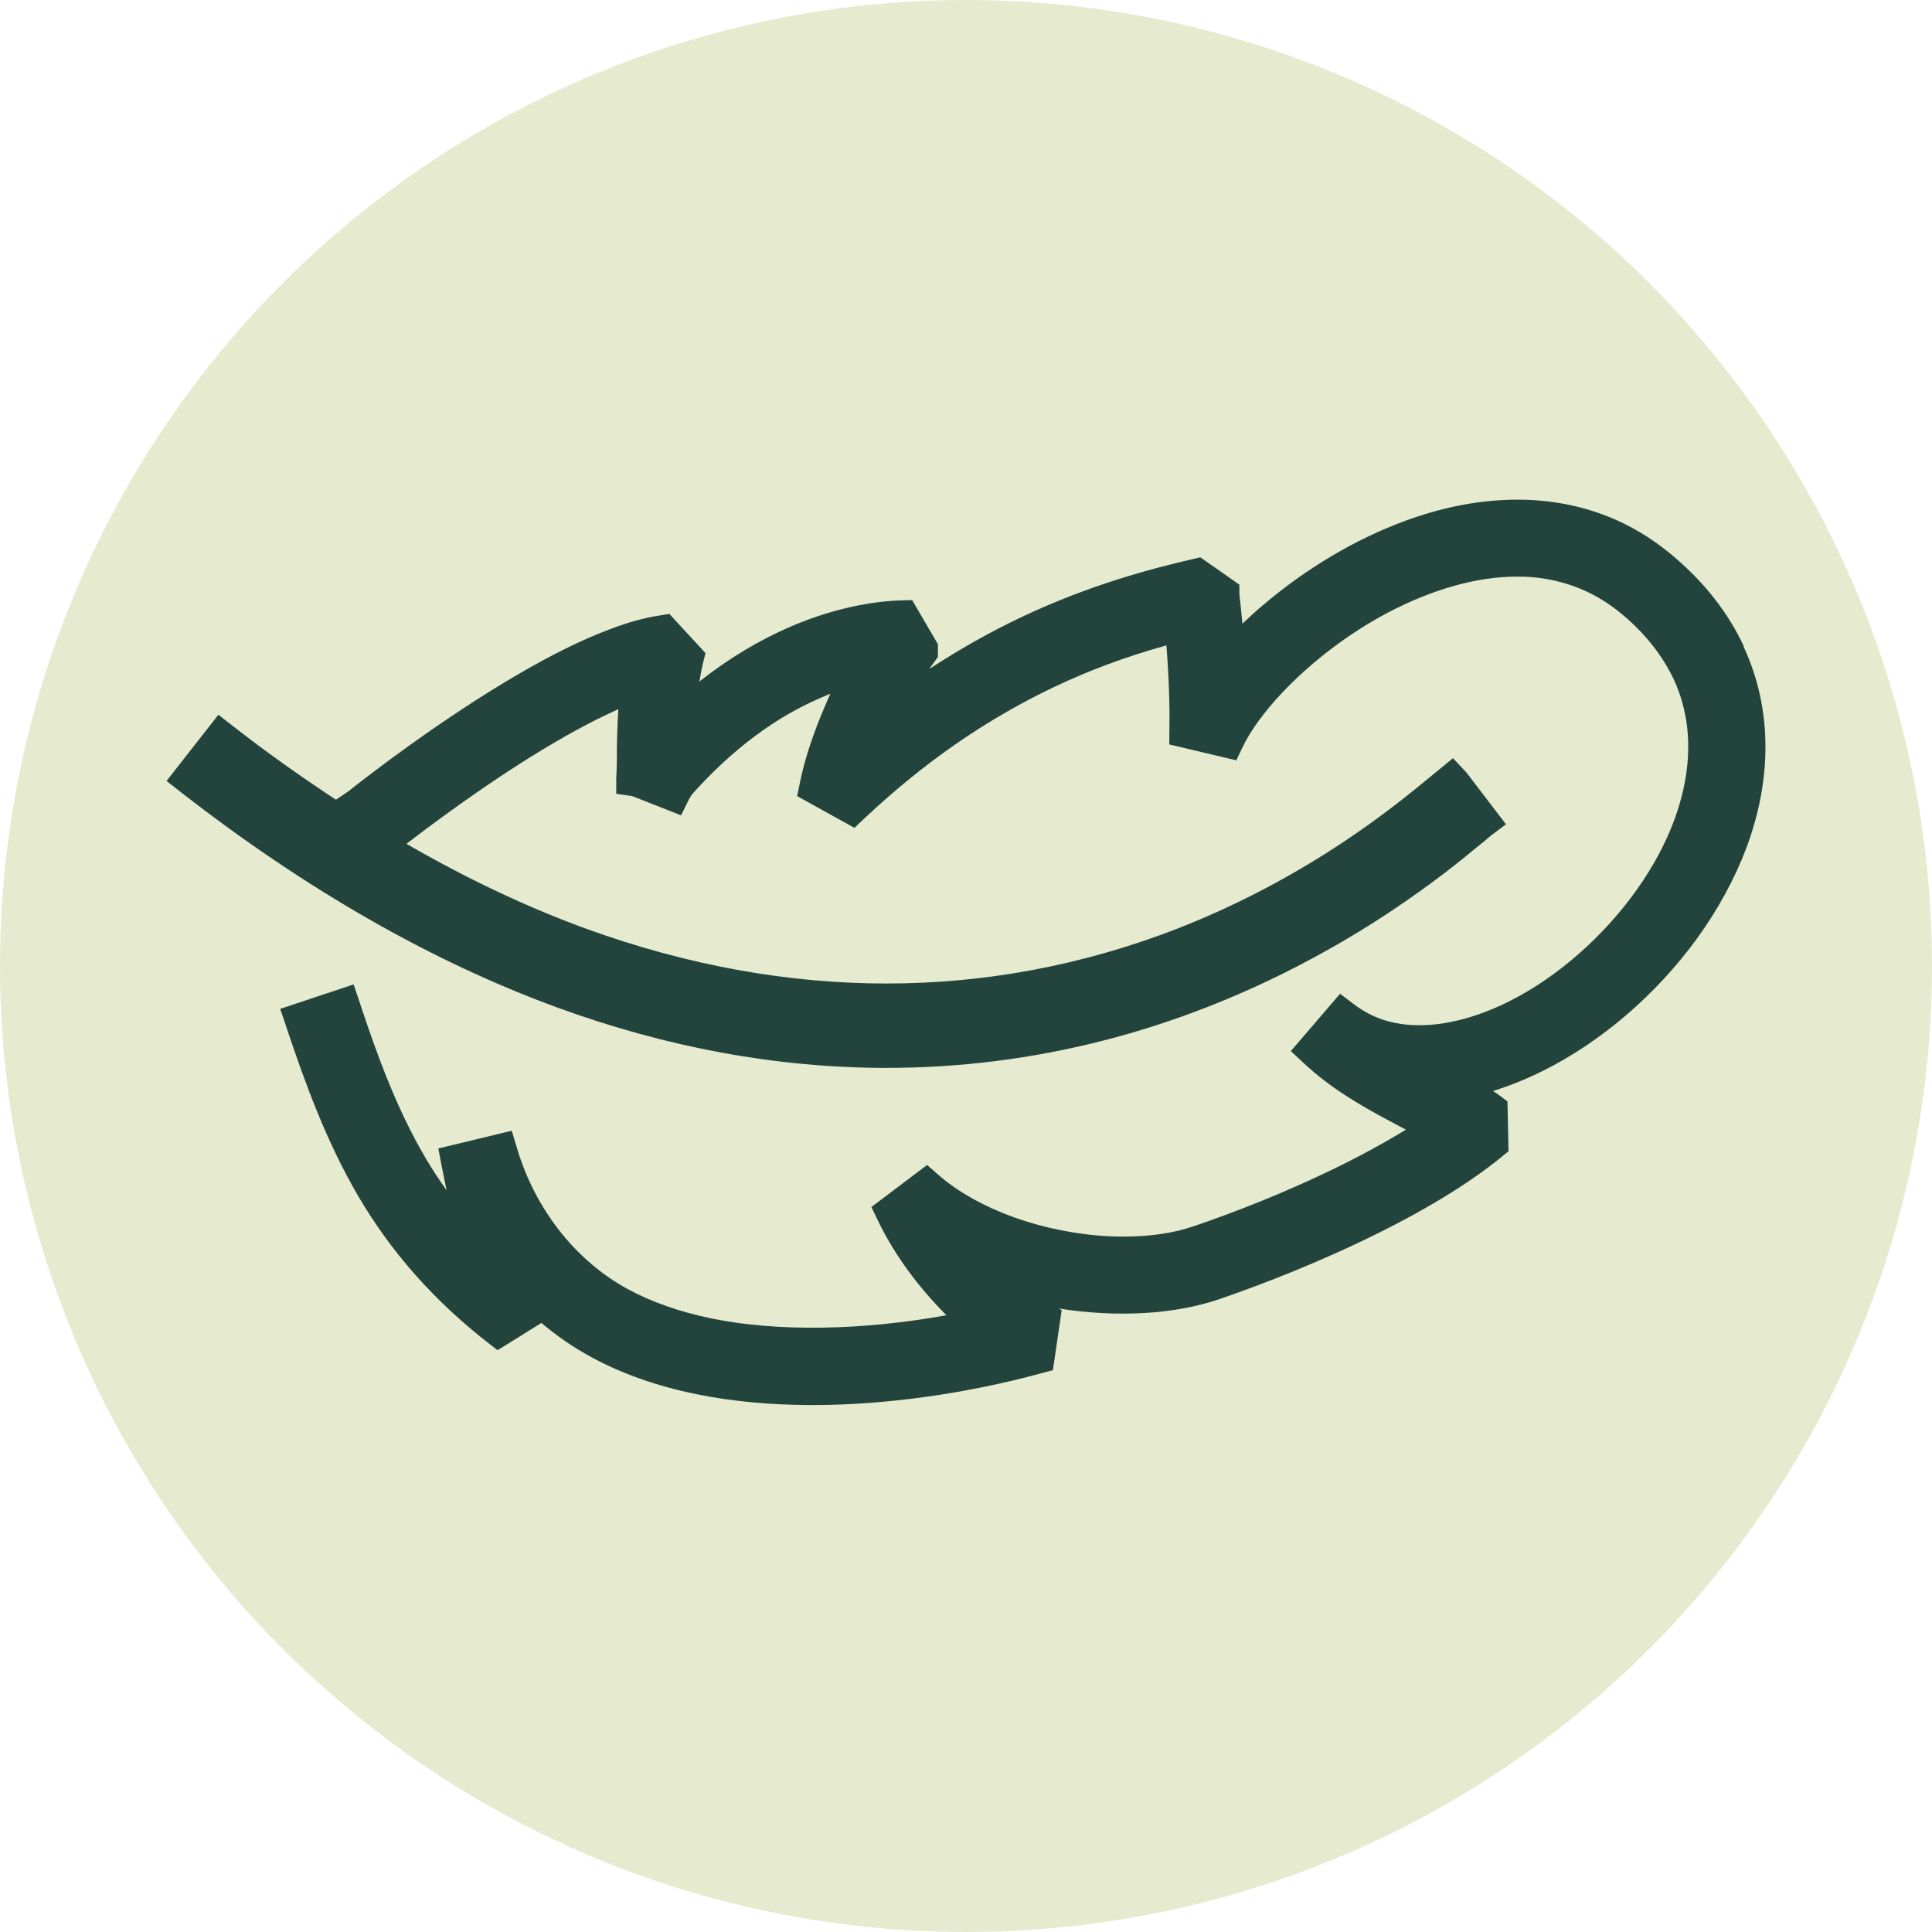 <svg width="58" height="58" viewBox="0 0 58 58" fill="none" xmlns="http://www.w3.org/2000/svg">
<circle cx="29" cy="29" r="29" fill="#E6EACF"/>
<path d="M52.352 19.404C51.883 18.4 51.175 17.491 50.243 16.705C49.557 16.119 48.795 15.678 47.974 15.395C46.246 14.797 44.239 14.88 42.188 15.635C40.693 16.184 39.213 17.062 37.91 18.172C37.696 18.352 37.495 18.535 37.298 18.722C37.255 18.255 37.219 17.932 37.207 17.844V17.552L36.035 16.731L35.79 16.788C34.569 17.071 32.706 17.557 30.646 18.535C29.709 18.981 28.797 19.496 27.909 20.076C27.922 20.054 27.934 20.028 27.948 20.011L28.157 19.722V19.339L27.383 18.015L27.055 18.023C26.464 18.041 25.249 18.163 23.749 18.805C22.794 19.216 21.877 19.765 20.997 20.46C21.028 20.26 21.066 20.071 21.106 19.897L21.18 19.608L20.095 18.43L19.798 18.478C19.343 18.547 18.849 18.683 18.289 18.898C17.489 19.199 16.58 19.645 15.586 20.225C13.237 21.592 11.042 23.291 10.442 23.768L10.085 24.008C9.053 23.328 8.025 22.603 7 21.803L6.557 21.457L5 23.445L5.442 23.791C9.174 26.699 12.974 28.875 16.73 30.246C20.014 31.447 23.339 32.059 26.605 32.059C31.018 32.059 35.304 30.963 39.336 28.804C40.636 28.11 41.859 27.332 43.08 26.425C43.543 26.079 43.923 25.778 44.208 25.538L44.585 25.232C44.664 25.163 44.73 25.109 44.76 25.083L45.211 24.746L44.016 23.182L43.619 22.762L42.879 23.369C42.502 23.678 41.896 24.178 41.059 24.776C39.262 26.056 37.338 27.1 35.339 27.881C29.692 30.07 23.652 30.078 17.596 27.881C15.805 27.228 14.003 26.373 12.202 25.332C12.817 24.86 13.904 24.046 15.181 23.203C16.179 22.548 17.088 22.016 17.884 21.613C18.116 21.499 18.344 21.39 18.562 21.29C18.548 21.539 18.536 21.801 18.527 22.08C18.519 22.328 18.519 22.555 18.519 22.752L18.514 23.027C18.514 23.127 18.508 23.201 18.5 23.345V23.83L18.98 23.899L20.446 24.477L20.683 23.996C20.714 23.945 20.743 23.882 20.809 23.808C21.994 22.489 23.289 21.523 24.661 20.939C24.749 20.899 24.841 20.861 24.927 20.825C24.793 21.131 24.656 21.449 24.53 21.777C24.284 22.42 24.118 22.983 24.013 23.502L23.93 23.899L25.65 24.852L25.947 24.572C27.741 22.885 29.604 21.597 31.637 20.628C32.703 20.122 33.793 19.715 35.017 19.375C35.066 20.004 35.109 20.764 35.109 21.511L35.103 22.349L37.115 22.825L37.307 22.422C37.544 21.928 37.964 21.355 38.479 20.809C39.379 19.854 40.525 18.988 41.702 18.372C43.036 17.678 44.357 17.311 45.525 17.311C46.125 17.303 46.688 17.403 47.2 17.583C47.751 17.774 48.249 18.063 48.726 18.466C49.4 19.034 49.906 19.681 50.24 20.379C50.534 21.008 50.682 21.698 50.682 22.418C50.682 23.357 50.425 24.38 49.939 25.37C49.236 26.812 48.041 28.213 46.659 29.228C45.981 29.726 45.281 30.114 44.581 30.381C43.462 30.804 42.421 30.896 41.559 30.626C41.227 30.521 40.93 30.363 40.65 30.151L40.23 29.833L38.752 31.554L39.141 31.917C39.941 32.669 40.86 33.193 41.664 33.625L42.032 33.822C42.093 33.853 42.15 33.882 42.207 33.913C41.541 34.319 40.781 34.734 39.955 35.132C38.669 35.752 37.203 36.35 35.835 36.813C35.235 37.019 34.531 37.123 33.731 37.123H33.7C32.712 37.123 31.623 36.94 30.634 36.611C29.654 36.283 28.78 35.807 28.177 35.275L27.831 34.974L26.16 36.236L26.36 36.651C26.84 37.646 27.532 38.599 28.412 39.485C25.84 39.949 23.334 39.98 21.383 39.586C20.403 39.385 19.545 39.083 18.828 38.69C17.262 37.83 16.056 36.283 15.517 34.458L15.363 33.946L13.159 34.478L13.259 35.002C13.308 35.242 13.356 35.483 13.405 35.728C13.182 35.419 12.967 35.09 12.767 34.75C11.905 33.286 11.31 31.644 10.795 30.085L10.615 29.553L8.412 30.287L8.591 30.816C9.155 32.507 9.806 34.297 10.766 35.927C11.754 37.605 13.018 39.032 14.627 40.294L14.938 40.534L16.229 39.731L16.251 39.714C16.706 40.097 17.191 40.434 17.708 40.718C18.634 41.229 19.716 41.613 20.926 41.858C21.989 42.073 23.157 42.181 24.398 42.181C26.567 42.181 29.008 41.841 31.26 41.226L31.609 41.134L31.872 39.335L31.792 39.283C33.512 39.554 35.235 39.466 36.585 39.008C38.054 38.505 39.607 37.873 40.962 37.221C42.682 36.395 44.068 35.557 45.078 34.731L45.287 34.56L45.255 33.066L45.036 32.901C44.967 32.852 44.896 32.8 44.822 32.752C45.316 32.6 45.814 32.398 46.308 32.154C48.074 31.276 49.72 29.86 50.949 28.17C51.583 27.292 52.081 26.375 52.431 25.445C52.808 24.432 53 23.417 53 22.422C53 21.355 52.777 20.343 52.34 19.404H52.352Z" fill="#22443D"/>
</svg>
